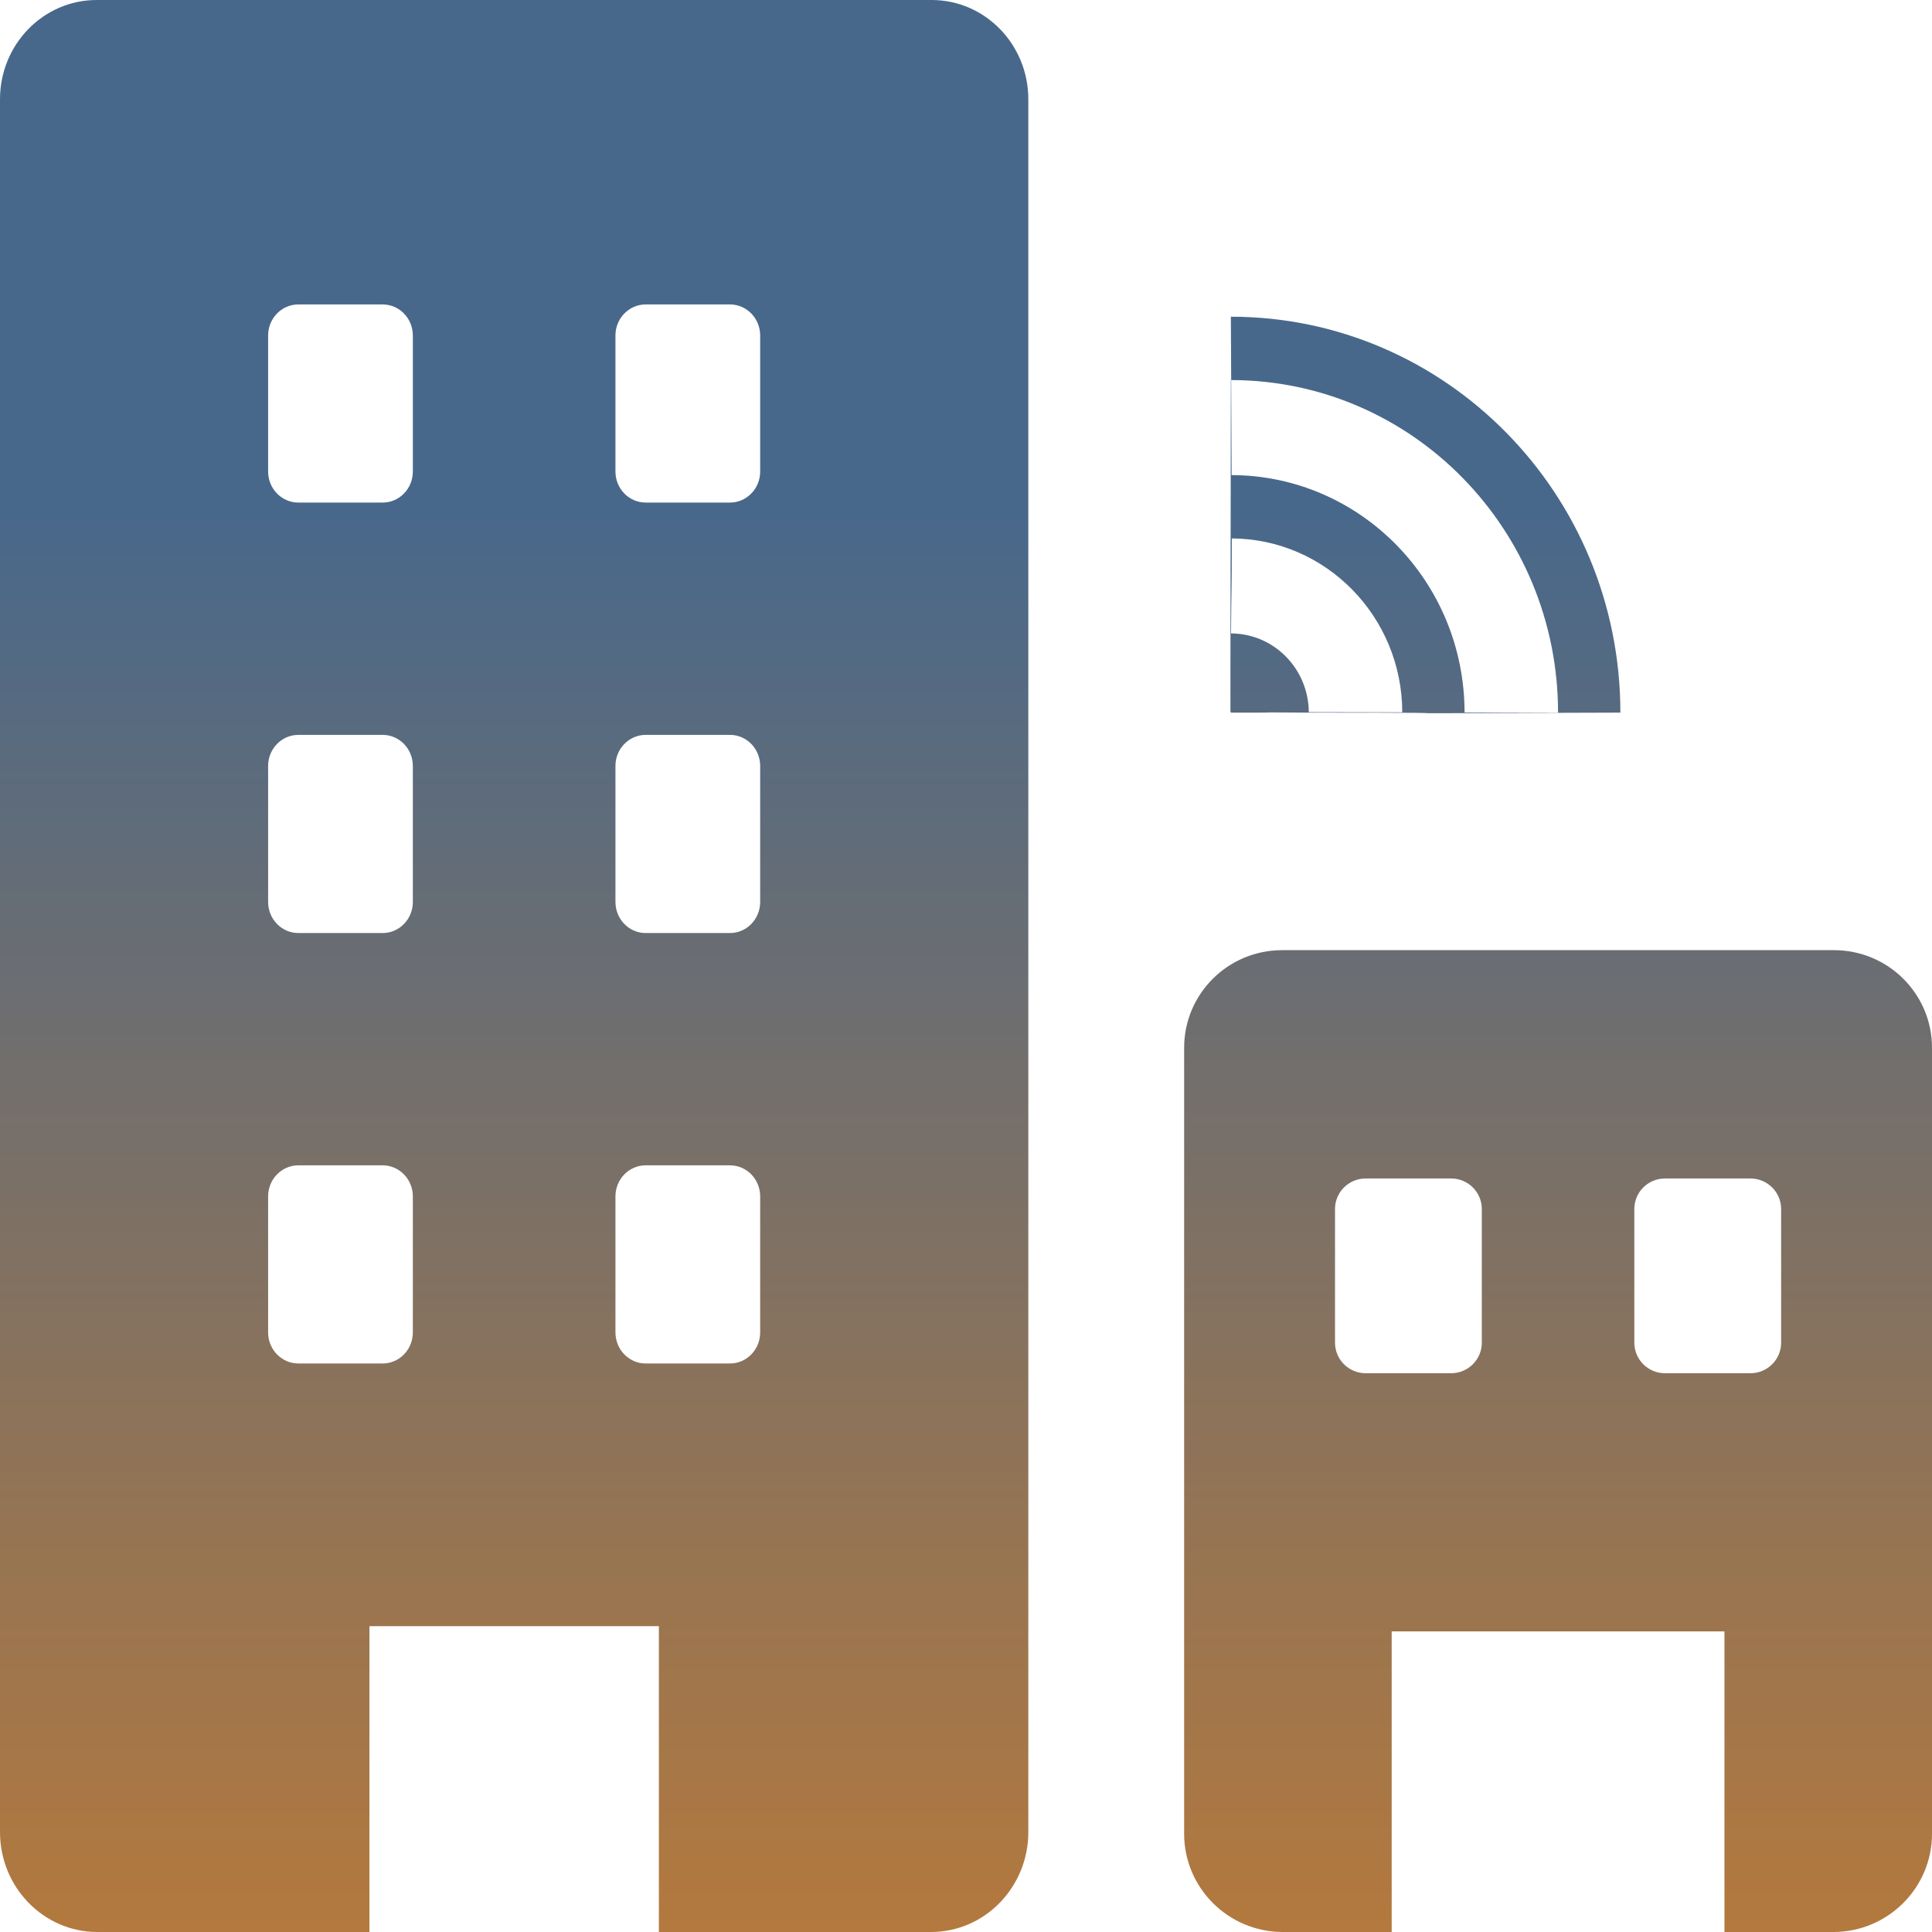 <?xml version="1.0" encoding="UTF-8"?>
<svg width="54px" height="54px" viewBox="0 0 54 54" version="1.1" xmlns="http://www.w3.org/2000/svg" xmlns:xlink="http://www.w3.org/1999/xlink">
    <!-- Generator: Sketch 55.1 (78136) - https://sketchapp.com -->
    <title>colornoun_City_1788603 Copy 2</title>
    <desc>Created with Sketch.</desc>
    <defs>
        <linearGradient x1="50%" y1="100%" x2="50%" y2="26.76%" id="linearGradient-1">
            <stop stop-color="#B4793D" offset="0%"></stop>
            <stop stop-color="#48688B" offset="100%"></stop>
        </linearGradient>
        <path d="M35.857,54 L38.898,54 L38.898,45.598 L48.199,45.598 L48.199,54 L51.24,54 C52.764,54 54,52.77 54,51.253 L54,29.284 C54,27.778 52.773,26.557 51.259,26.557 L35.837,26.557 C34.324,26.557 33.097,27.778 33.097,29.284 L33.097,51.253 C33.097,52.77 34.333,54 35.857,54 Z M45.68,33.792 C45.68,33.321 46.063,32.939 46.537,32.939 L48.925,32.939 C49.399,32.939 49.783,33.321 49.783,33.792 L49.783,37.529 C49.783,38 49.399,38.382 48.925,38.382 L46.537,38.382 C46.063,38.382 45.68,38 45.68,37.529 L45.68,33.792 Z M37.314,33.792 C37.314,33.321 37.698,32.939 38.171,32.939 L40.56,32.939 C41.033,32.939 41.417,33.321 41.417,33.792 L41.417,37.529 C41.417,38 41.033,38.382 40.56,38.382 L38.171,38.382 C37.698,38.382 37.314,38 37.314,37.529 L37.314,33.792 Z M2.721,54 C1.218,54 0,52.749 0,51.206 L0,2.775 C0,1.242 1.21,0 2.702,0 L26.04,0 C27.532,0 28.742,1.242 28.742,2.775 L28.742,51.206 C28.742,52.749 27.523,54 26.021,54 L18.416,54 L18.416,45.452 L10.326,45.452 L10.326,54 L2.721,54 Z M17.202,9.377 L17.202,13.179 C17.202,13.659 17.581,14.047 18.048,14.047 L20.402,14.047 C20.869,14.047 21.247,13.659 21.247,13.179 L21.247,9.377 C21.247,8.898 20.869,8.509 20.402,8.509 L18.048,8.509 C17.581,8.509 17.202,8.898 17.202,9.377 Z M17.202,21.408 L17.202,25.21 C17.202,25.69 17.581,26.079 18.048,26.079 L20.402,26.079 C20.869,26.079 21.247,25.69 21.247,25.21 L21.247,21.408 C21.247,20.929 20.869,20.54 20.402,20.54 L18.048,20.54 C17.581,20.54 17.202,20.929 17.202,21.408 Z M17.202,33.439 L17.202,37.242 C17.202,37.721 17.581,38.11 18.048,38.11 L20.402,38.11 C20.869,38.11 21.247,37.721 21.247,37.242 L21.247,33.439 C21.247,32.96 20.869,32.571 20.402,32.571 L18.048,32.571 C17.581,32.571 17.202,32.96 17.202,33.439 Z M7.494,9.377 L7.494,13.179 C7.494,13.659 7.873,14.047 8.34,14.047 L10.694,14.047 C11.161,14.047 11.539,13.659 11.539,13.179 L11.539,9.377 C11.539,8.898 11.161,8.509 10.694,8.509 L8.34,8.509 C7.873,8.509 7.494,8.898 7.494,9.377 Z M7.494,21.408 L7.494,25.21 C7.494,25.69 7.873,26.079 8.34,26.079 L10.694,26.079 C11.161,26.079 11.539,25.69 11.539,25.21 L11.539,21.408 C11.539,20.929 11.161,20.54 10.694,20.54 L8.34,20.54 C7.873,20.54 7.494,20.929 7.494,21.408 Z M7.494,33.439 L7.494,37.242 C7.494,37.721 7.873,38.11 8.34,38.11 L10.694,38.11 C11.161,38.11 11.539,37.721 11.539,37.242 L11.539,33.439 C11.539,32.96 11.161,32.571 10.694,32.571 L8.34,32.571 C7.873,32.571 7.494,32.96 7.494,33.439 Z M34.408,17.705 C35.603,17.707 36.573,18.689 36.581,19.904 C37.216,19.905 38.062,19.907 39.194,19.909 C39.189,17.233 37.06,15.063 34.429,15.049 C34.431,16.743 34.415,16.254 34.408,17.705 Z M34.403,19.903 L34.391,19.903 C34.387,19.792 34.391,19.899 34.403,10.623 C34.406,10.623 34.409,10.623 34.412,10.623 C34.41,10.088 34.407,9.499 34.403,8.852 C40.416,8.852 45.29,13.807 45.29,19.918 C35.244,19.953 43.726,19.921 36.574,19.918 C34.795,19.905 35.938,19.915 35.202,19.918 C34.95,19.918 34.684,19.918 34.403,19.918 L34.403,19.916 C34.403,19.911 34.403,19.907 34.403,19.903 Z M34.424,13.279 C38.021,13.29 40.933,16.255 40.935,19.913 C41.706,19.914 42.573,19.916 43.548,19.918 C43.548,14.788 39.459,10.628 34.412,10.623 C34.418,11.71 34.422,12.579 34.424,13.279 Z" id="path-2"></path>
    </defs>
    <g id="Frontend" stroke="none" stroke-width="1" fill="none" fill-rule="evenodd">
        <g id="noun_City_1788603-Copy-2">
            <g id="Shape-2">
                <mask id="mask-3" fill="white">
                    <use xlink:href="#path-2"></use>
                </mask>
                <use id="Shape" fill="url(#linearGradient-1)" fill-rule="nonzero" xlink:href="#path-2"></use>
            </g>
        </g>
    </g>
</svg>